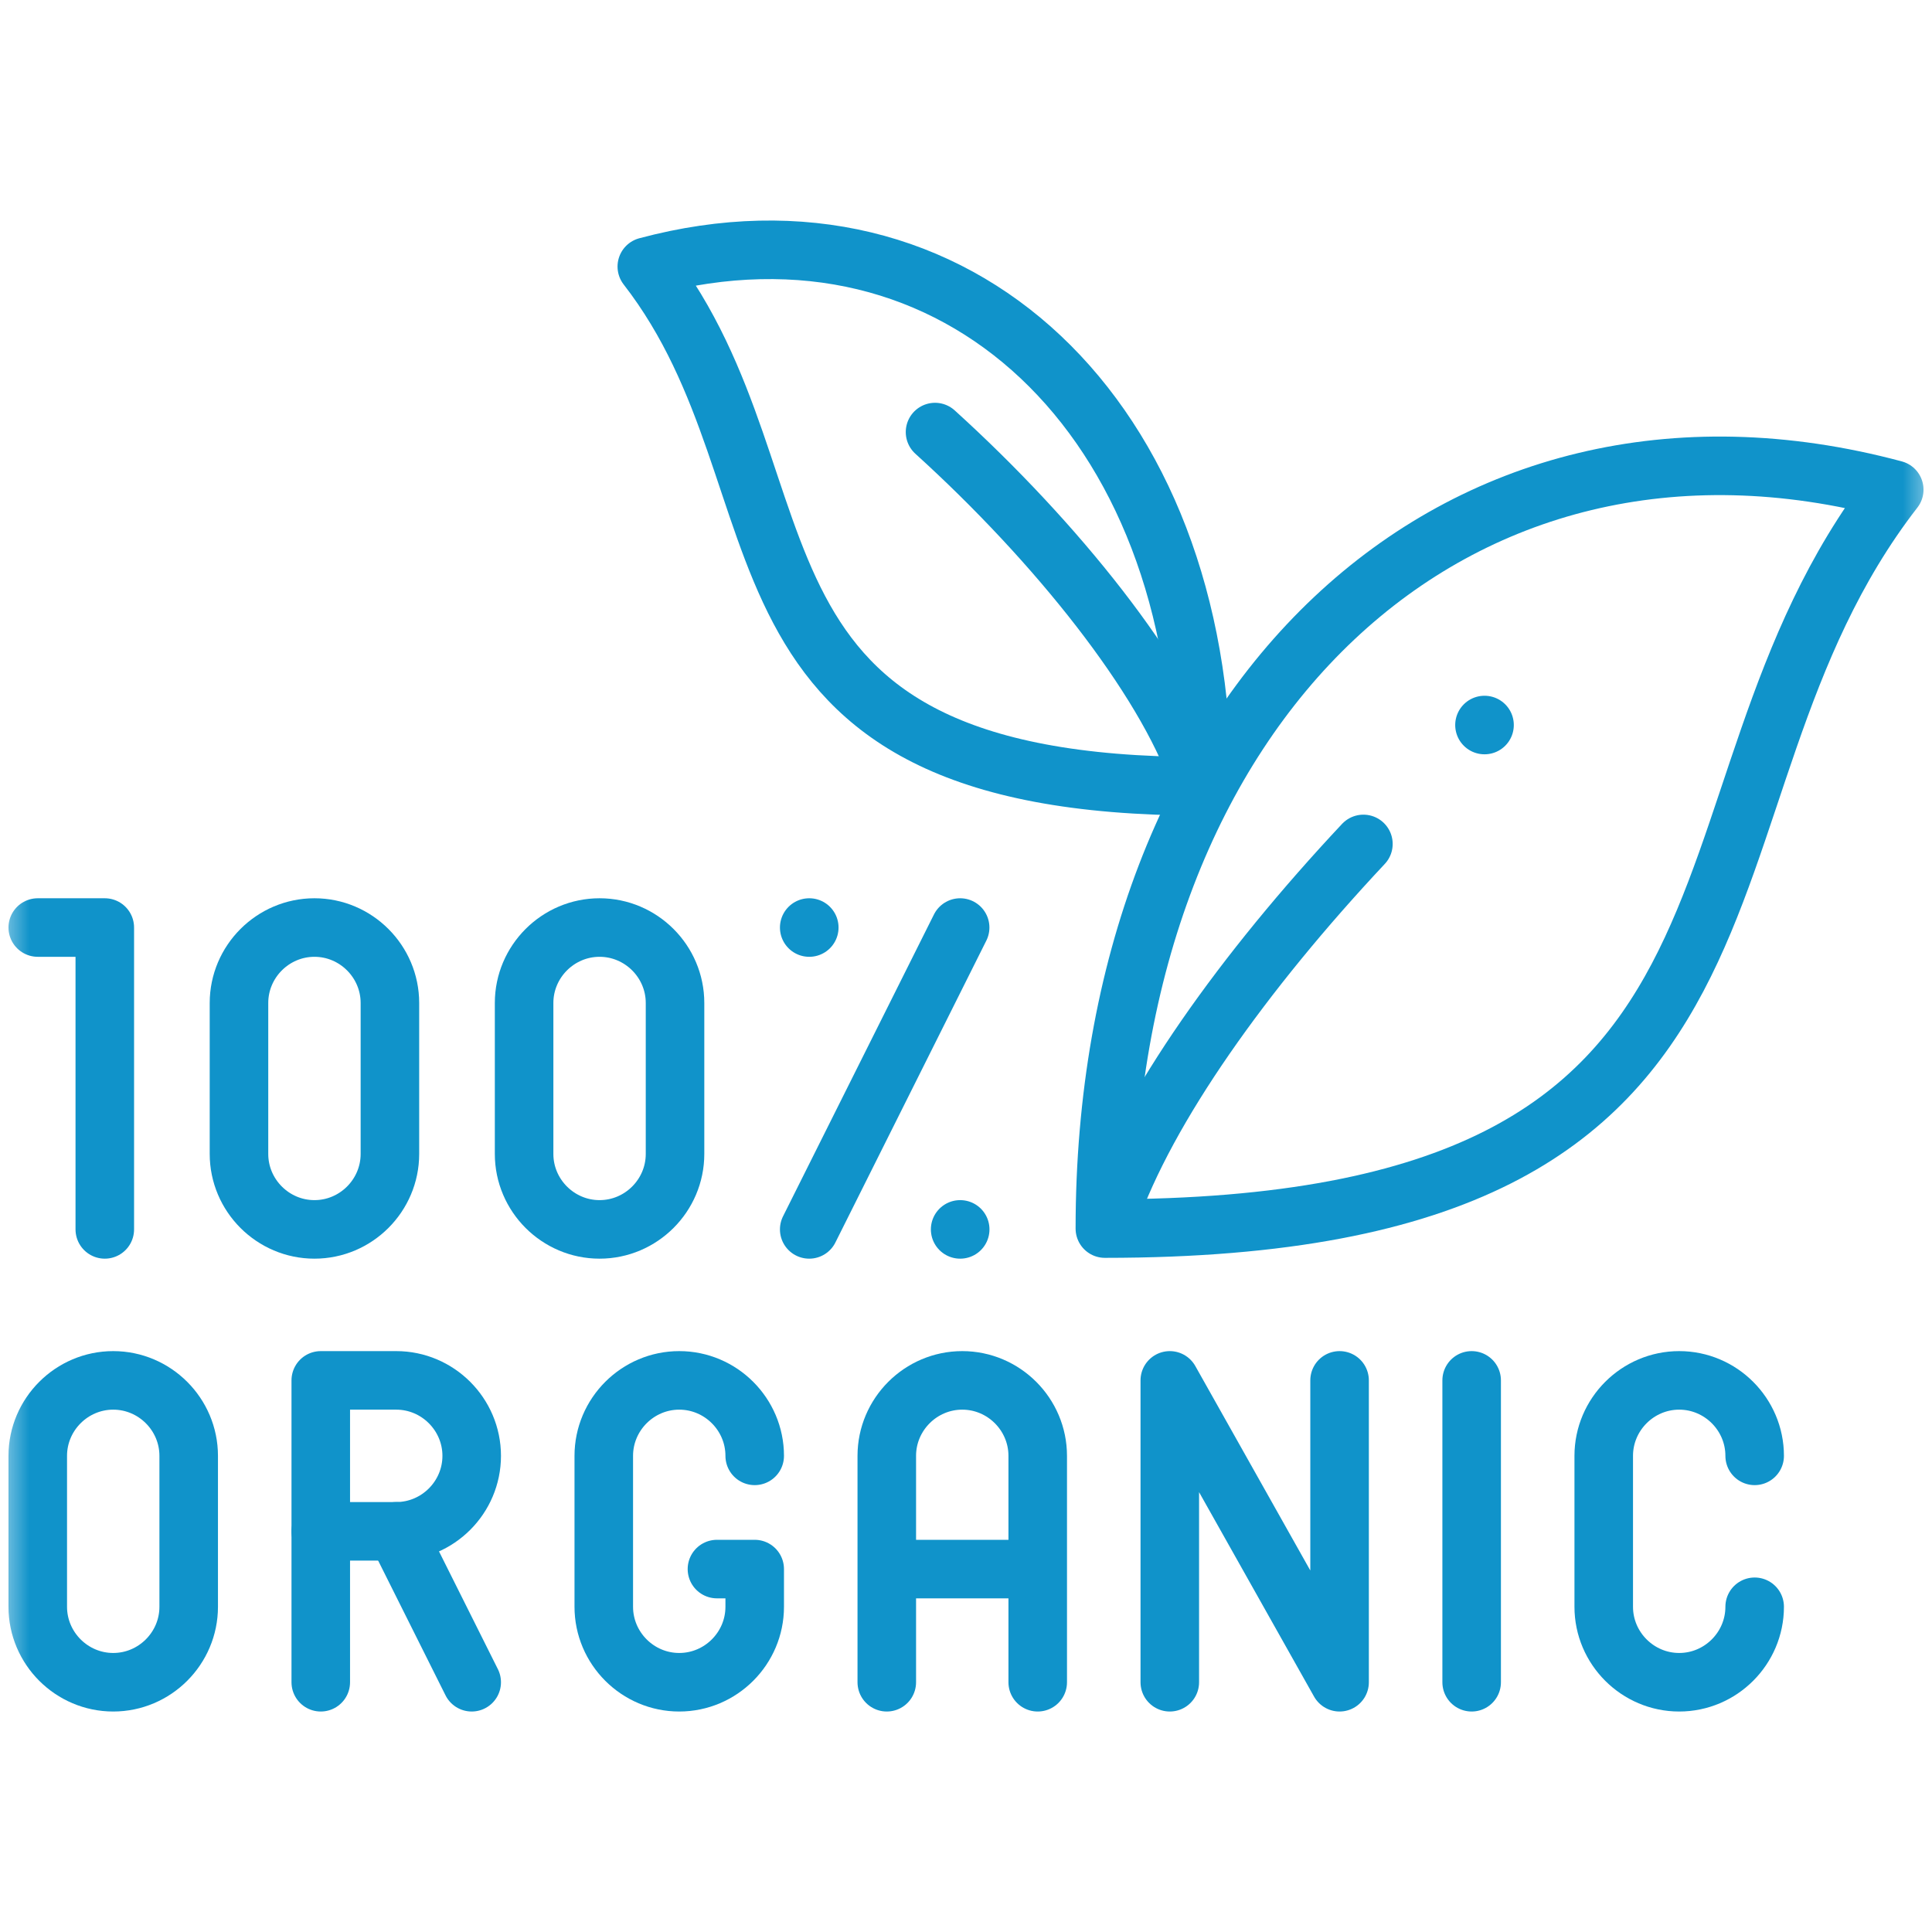 <svg xmlns="http://www.w3.org/2000/svg" width="33" height="33" viewBox="0 0 33 33" fill="none"><mask id="mask0_5_507" style="mask-type:luminance" maskUnits="userSpaceOnUse" x="0" y="0" width="33" height="33"><path d="M0 0H33V33H0V0Z" fill="white"></path></mask><g mask="url(#mask0_5_507)"><path d="M1.934 23.578C2.643 23.578 3.223 24.158 3.223 24.867V27.445C3.223 28.154 2.643 28.734 1.934 28.734C1.225 28.734 0.645 28.154 0.645 27.445V24.867C0.645 24.158 1.225 23.578 1.934 23.578Z" stroke="#1093CA" stroke-miterlimit="22.926" stroke-linecap="round" stroke-linejoin="round"></path><path d="M5.479 28.734V26.156" stroke="#1093CA" stroke-miterlimit="22.926" stroke-linecap="round" stroke-linejoin="round"></path><path d="M5.479 23.578H6.768C7.477 23.578 8.057 24.158 8.057 24.867C8.057 25.576 7.477 26.156 6.768 26.156H5.479V23.578Z" stroke="#1093CA" stroke-miterlimit="22.926" stroke-linecap="round" stroke-linejoin="round"></path><path d="M6.768 26.156L8.057 28.734" stroke="#1093CA" stroke-miterlimit="22.926" stroke-linecap="round" stroke-linejoin="round"></path><path d="M12.246 26.801H12.891V27.445C12.891 28.154 12.311 28.734 11.602 28.734C10.893 28.734 10.313 28.154 10.313 27.445V24.867C10.313 24.158 10.893 23.578 11.602 23.578C12.311 23.578 12.891 24.158 12.891 24.867" stroke="#1093CA" stroke-miterlimit="22.926" stroke-linecap="round" stroke-linejoin="round"></path><path d="M15.147 28.734V24.867C15.147 24.158 15.727 23.578 16.436 23.578C17.145 23.578 17.725 24.158 17.725 24.867V28.734" stroke="#1093CA" stroke-miterlimit="22.926" stroke-linecap="round" stroke-linejoin="round"></path><path d="M15.421 26.801H17.451" stroke="#1093CA" stroke-miterlimit="22.926" stroke-linecap="round" stroke-linejoin="round"></path><path d="M19.981 28.734V23.578L22.881 28.734V23.578" stroke="#1093CA" stroke-miterlimit="22.926" stroke-linecap="round" stroke-linejoin="round"></path><path d="M25.137 23.578V28.734" stroke="#1093CA" stroke-miterlimit="22.926" stroke-linecap="round" stroke-linejoin="round"></path><path d="M29.971 27.445C29.971 28.154 29.391 28.734 28.682 28.734C27.973 28.734 27.393 28.154 27.393 27.445V24.867C27.393 24.158 27.973 23.578 28.682 23.578C29.391 23.578 29.971 24.158 29.971 24.867" stroke="#1093CA" stroke-miterlimit="22.926" stroke-linecap="round" stroke-linejoin="round"></path><path d="M5.371 15.843C6.08 15.843 6.66 16.423 6.66 17.132V19.71C6.66 20.419 6.08 20.999 5.371 20.999C4.662 20.999 4.082 20.419 4.082 19.71V17.132C4.082 16.423 4.662 15.843 5.371 15.843Z" stroke="#1093CA" stroke-miterlimit="22.926" stroke-linecap="round" stroke-linejoin="round"></path><path d="M10.241 15.843C10.95 15.843 11.53 16.423 11.53 17.132V19.71C11.53 20.419 10.95 20.999 10.241 20.999C9.532 20.999 8.952 20.419 8.952 19.71V17.132C8.952 16.423 9.532 15.843 10.241 15.843Z" stroke="#1093CA" stroke-miterlimit="22.926" stroke-linecap="round" stroke-linejoin="round"></path><path d="M1.79 20.999V15.843H0.645" stroke="#1093CA" stroke-miterlimit="22.926" stroke-linecap="round" stroke-linejoin="round"></path><path d="M16.4 15.843L13.822 20.999" stroke="#1093CA" stroke-miterlimit="22.926" stroke-linecap="round" stroke-linejoin="round"></path><path d="M13.822 15.843H13.823" stroke="#1093CA" stroke-miterlimit="22.926" stroke-linecap="round" stroke-linejoin="round"></path><path d="M16.4 20.999H16.401" stroke="#1093CA" stroke-miterlimit="22.926" stroke-linecap="round" stroke-linejoin="round"></path><path d="M18.872 20.985C18.872 12.034 24.823 6.345 32.355 8.364C28.174 13.751 31.164 20.985 18.872 20.985Z" stroke="#1093CA" stroke-miterlimit="22.926" stroke-linecap="round" stroke-linejoin="round"></path><path d="M18.949 20.752C19.591 18.918 21.243 16.596 23.288 14.415" stroke="#1093CA" stroke-miterlimit="22.926" stroke-linecap="round" stroke-linejoin="round"></path><path d="M20.531 13.43C20.531 7.135 16.346 3.134 11.048 4.553C13.989 8.342 11.886 13.43 20.531 13.43Z" stroke="#1093CA" stroke-miterlimit="22.926" stroke-linecap="round" stroke-linejoin="round"></path><path d="M20.477 13.266C19.88 11.562 18.045 9.26 15.971 7.38" stroke="#1093CA" stroke-miterlimit="22.926" stroke-linecap="round" stroke-linejoin="round"></path><path d="M25.356 12.384H25.357" stroke="#1093CA" stroke-miterlimit="2.613" stroke-linecap="round" stroke-linejoin="round"></path></g></svg>